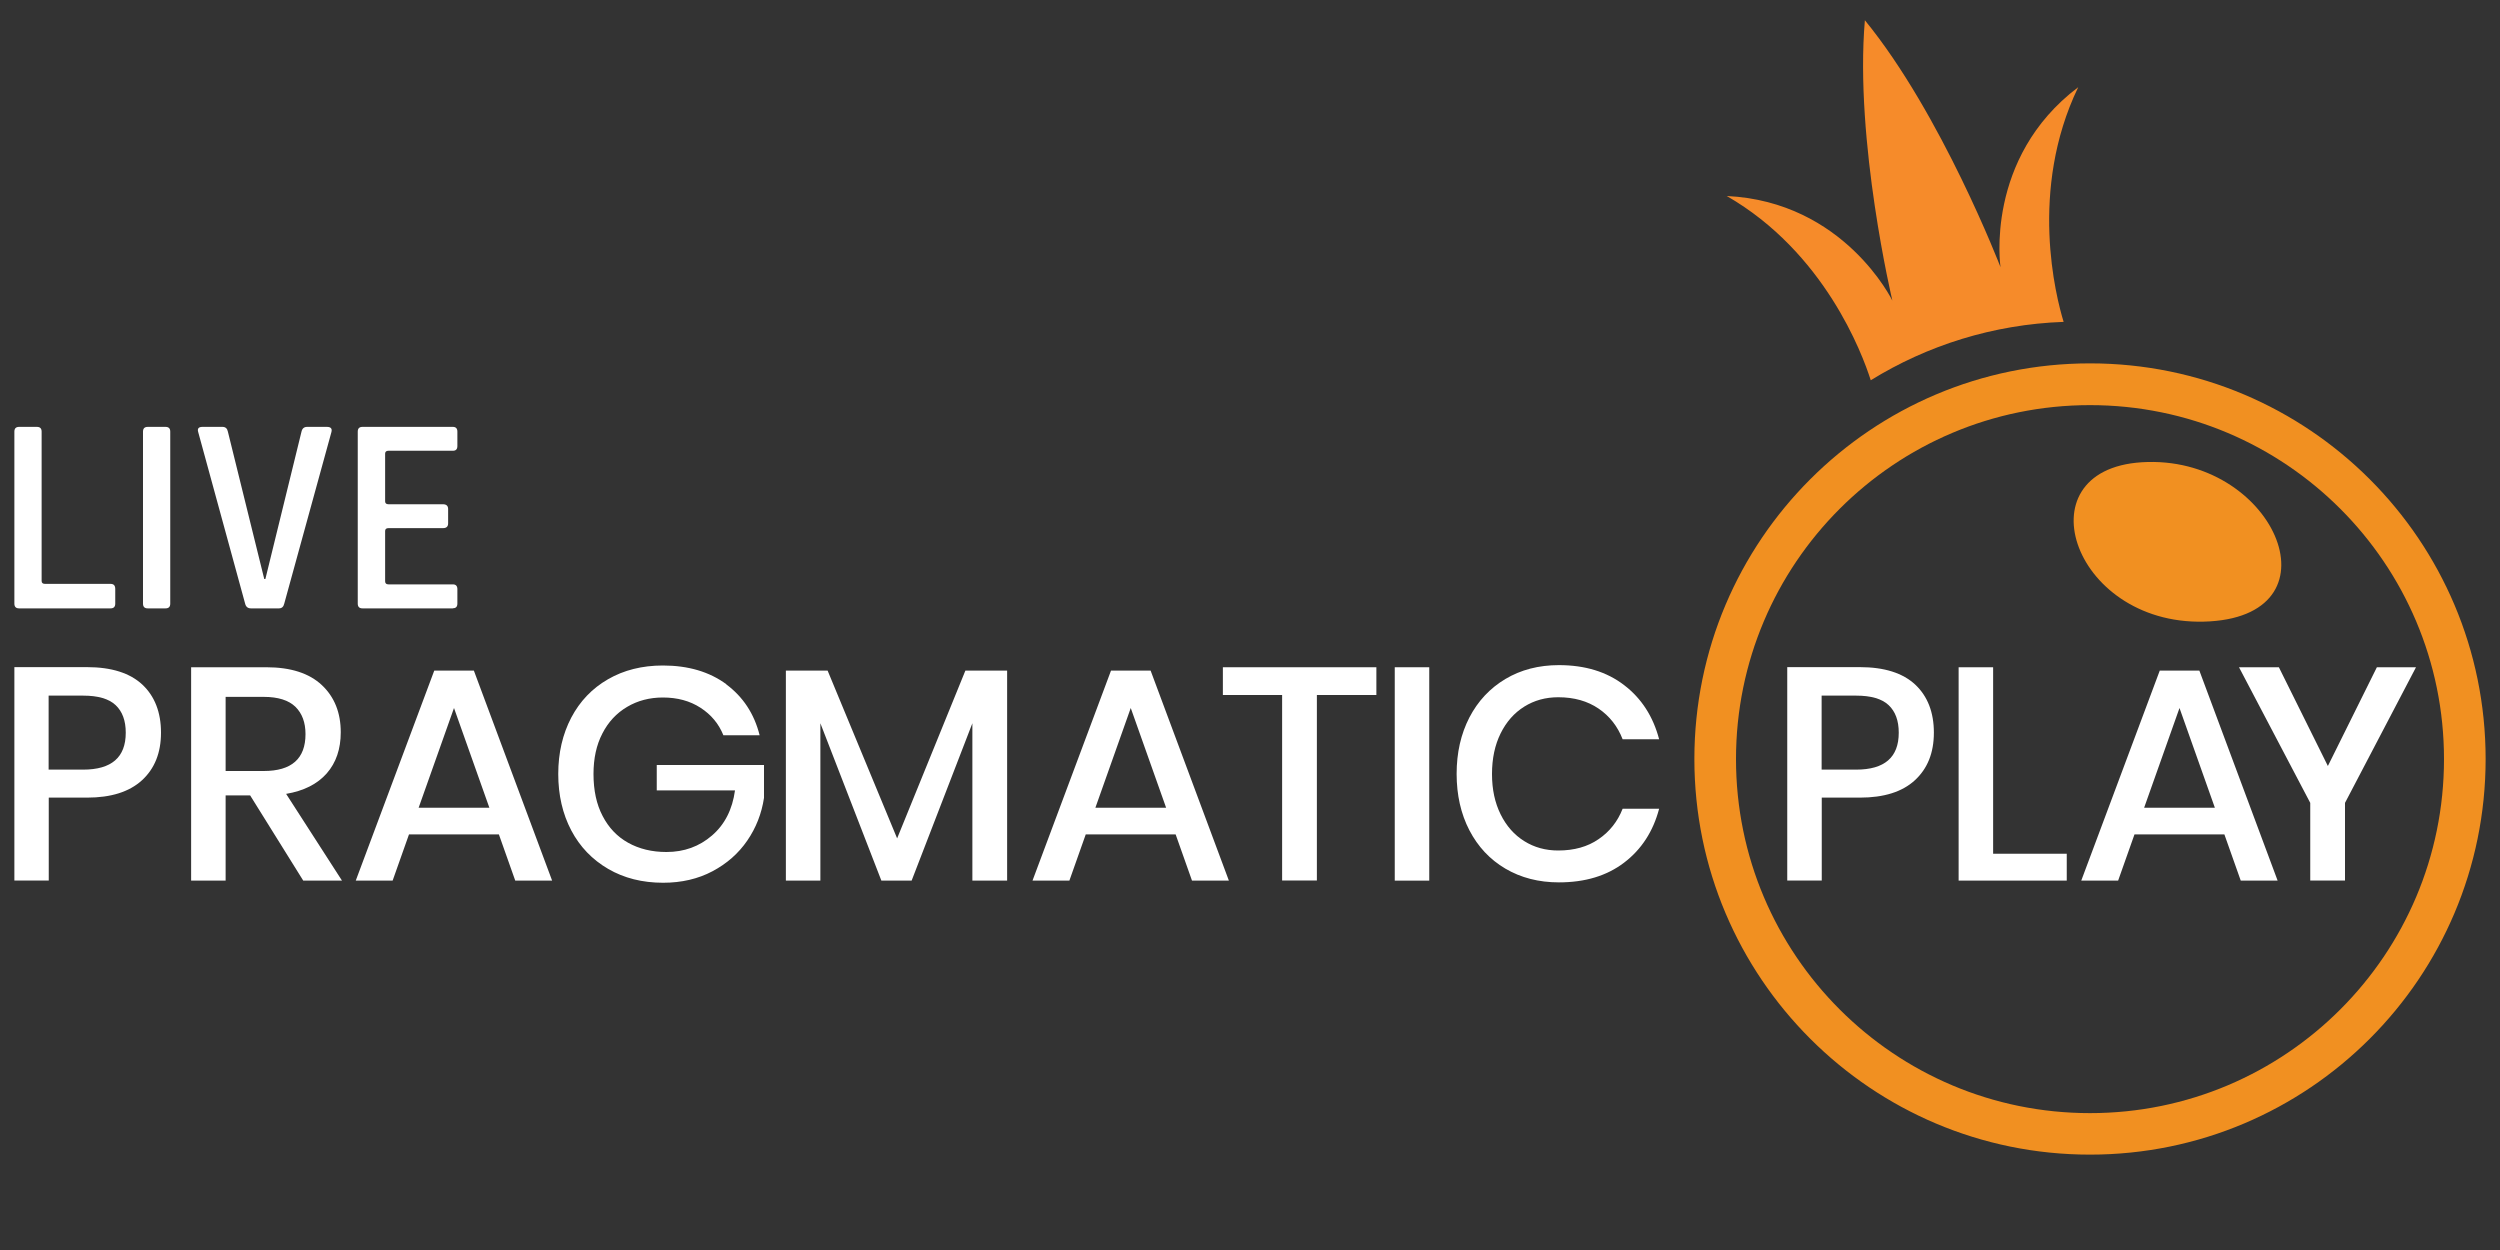 <?xml version="1.0" encoding="UTF-8"?><svg id="Layer_1" xmlns="http://www.w3.org/2000/svg" viewBox="0 0 200 100"><rect x="0" y="0" width="200" height="100" fill="#333333" stroke="none"/><defs><style>.cls-1{fill:#fff;}.cls-2{fill:#f68b2a;}.cls-3{fill:#f19021;}</style></defs><g><path class="cls-3" d="m171.35,36.98c-9.82.61-5.41,13.4,5.45,12.73,10.62-.66,5.02-13.38-5.45-12.73Z"/><path class="cls-3" d="m167.2,29.07c-17.48,0-31.65,14.17-31.65,31.65s14.17,31.65,31.65,31.65,31.65-14.17,31.65-31.65-14.17-31.65-31.65-31.65Zm0,59.98c-15.64,0-28.32-12.68-28.32-28.32s12.68-28.32,28.32-28.32,28.32,12.68,28.32,28.32-12.68,28.32-28.32,28.32Z"/><path class="cls-2" d="m166.25,6.98c-7.51,5.68-6.21,14.39-6.21,14.39,0,0-4.72-12.26-10.85-19.75-.83,9.65,2.2,22.43,2.2,22.43,0,0-3.84-7.92-13.25-8.37,7.8,4.49,10.83,12.57,11.52,14.74,4.52-2.79,9.79-4.47,15.43-4.67-.62-2.02-2.8-10.53,1.16-18.76Z"/><path class="cls-1" d="m3.9,63.82v6.62H1.15v-17.07h5.8c1.97,0,3.44.47,4.44,1.4.99.93,1.49,2.22,1.49,3.84s-.51,2.88-1.52,3.81c-1.02.93-2.48,1.39-4.4,1.39h-3.05Zm6.16-5.2c0-.97-.27-1.7-.81-2.21-.54-.51-1.41-.76-2.6-.76h-2.76v5.92h2.76c2.27,0,3.41-.98,3.41-2.95Z"/><path class="cls-1" d="m24.26,70.45l-4.25-6.82h-1.96v6.82h-2.76v-17.07h6.02c1.95,0,3.43.48,4.44,1.43,1.01.95,1.51,2.21,1.51,3.77,0,1.34-.37,2.43-1.12,3.29-.75.85-1.83,1.4-3.25,1.64l4.47,6.94h-3.09Zm-6.21-8.77h3.05c2.22,0,3.34-.98,3.34-2.95,0-.93-.27-1.66-.81-2.19-.54-.52-1.38-.79-2.53-.79h-3.05v5.92Z"/><path class="cls-1" d="m39.92,66.75h-7.2l-1.31,3.7h-2.95l6.28-16.8h3.17l6.26,16.8h-2.95l-1.31-3.7Zm-.77-2.13l-2.83-7.98-2.83,7.98h5.66Z"/><path class="cls-1" d="m58.09,54.74c1.35,1,2.25,2.36,2.68,4.08h-2.9c-.37-.92-.98-1.65-1.83-2.2-.85-.55-1.85-.82-3.01-.82-1.06,0-2.02.25-2.86.75-.85.5-1.51,1.21-1.98,2.13-.48.92-.71,2-.71,3.24,0,1.31.24,2.43.73,3.36.48.93,1.16,1.65,2.04,2.14.88.49,1.9.74,3.06.74,1.42,0,2.63-.44,3.65-1.32,1.02-.88,1.63-2.08,1.84-3.61h-6.26v-2.03h8.58v2.63c-.19,1.26-.64,2.4-1.34,3.42-.7,1.02-1.63,1.84-2.78,2.45-1.15.61-2.47.92-3.95.92-1.66,0-3.13-.37-4.4-1.11-1.27-.74-2.26-1.77-2.95-3.08-.69-1.31-1.04-2.82-1.04-4.51s.35-3.19,1.04-4.51c.69-1.31,1.67-2.34,2.94-3.07,1.26-.73,2.73-1.1,4.39-1.1,2.03,0,3.72.5,5.08,1.5Z"/><path class="cls-1" d="m80.57,53.65v16.8h-2.78v-12.59l-4.86,12.59h-2.42l-4.88-12.59v12.59h-2.76v-16.8h3.34l5.56,13.42,5.46-13.42h3.34Z"/><path class="cls-1" d="m94.06,66.75h-7.2l-1.31,3.7h-2.95l6.28-16.8h3.17l6.26,16.8h-2.95l-1.31-3.7Zm-.77-2.13l-2.83-7.98-2.83,7.98h5.66Z"/><path class="cls-1" d="m110.11,53.38v2.22h-4.76v14.84h-2.78v-14.84h-4.74v-2.22h12.28Z"/><path class="cls-1" d="m114.34,53.38v17.07h-2.76v-17.07h2.76Z"/><path class="cls-1" d="m129.93,54.81c1.39,1.06,2.32,2.51,2.8,4.33h-2.92c-.4-1.03-1.04-1.85-1.92-2.45-.88-.6-1.95-.91-3.23-.91-1.02,0-1.92.25-2.72.75-.8.5-1.43,1.21-1.89,2.14-.46.93-.69,2.01-.69,3.25s.23,2.3.69,3.23c.46.93,1.09,1.64,1.89,2.14.8.5,1.7.75,2.72.75,1.27,0,2.35-.3,3.23-.91.88-.6,1.52-1.41,1.92-2.43h2.92c-.48,1.82-1.42,3.26-2.8,4.31-1.39,1.06-3.13,1.58-5.22,1.58-1.61,0-3.04-.37-4.28-1.1-1.24-.73-2.2-1.76-2.88-3.07-.68-1.31-1.02-2.82-1.02-4.51s.34-3.19,1.02-4.51c.68-1.31,1.64-2.34,2.88-3.08,1.24-.74,2.67-1.11,4.28-1.11,2.09,0,3.83.53,5.22,1.6Z"/><path class="cls-1" d="m145.74,63.82v6.62h-2.76v-17.07h5.8c1.97,0,3.44.47,4.44,1.4.99.93,1.49,2.22,1.49,3.84s-.51,2.88-1.52,3.81-2.48,1.39-4.4,1.39h-3.05Zm6.16-5.2c0-.97-.27-1.7-.81-2.21-.54-.51-1.41-.76-2.6-.76h-2.76v5.92h2.76c2.27,0,3.41-.98,3.41-2.95Z"/><path class="cls-1" d="m159.44,68.3h5.9v2.15h-8.65v-17.07h2.76v14.91Z"/><path class="cls-1" d="m177.96,66.75h-7.2l-1.31,3.7h-2.95l6.28-16.8h3.17l6.26,16.8h-2.95l-1.31-3.7Zm-.77-2.13l-2.83-7.98-2.83,7.98h5.66Z"/><path class="cls-1" d="m193.28,53.38l-5.68,10.85v6.21h-2.78v-6.21l-5.7-10.85h3.19l3.92,7.9,3.92-7.9h3.14Z"/></g><g><path class="cls-1" d="m8.85,48.67H1.53c-.26,0-.38-.13-.38-.38v-13.76c0-.26.13-.38.38-.38h1.42c.26,0,.38.13.38.38v11.95c0,.15.09.23.27.23h5.24c.26,0,.38.13.38.41v1.17c0,.26-.13.38-.38.38Z"/><path class="cls-1" d="m13.62,34.53v13.76c0,.26-.13.38-.38.38h-1.42c-.26,0-.38-.13-.38-.38v-13.76c0-.26.13-.38.38-.38h1.42c.26,0,.38.13.38.38Z"/><path class="cls-1" d="m22.32,48.67h-2.24c-.26,0-.41-.13-.47-.38l-3.75-13.71c-.09-.29.02-.43.34-.43h1.6c.24,0,.38.13.43.38l2.91,11.79h.09l2.89-11.79c.06-.26.21-.38.45-.38h1.58c.32,0,.44.14.36.43l-3.77,13.71c-.06.26-.2.38-.43.38Z"/><path class="cls-1" d="m36.23,48.67h-7.23c-.26,0-.38-.13-.38-.38v-13.76c0-.26.13-.38.38-.38h7.23c.24,0,.36.13.36.38v1.15c0,.26-.12.38-.36.38h-5.15c-.18,0-.27.08-.27.23v3.82c0,.15.09.23.27.23h4.36c.27,0,.41.13.41.38v1.15c0,.26-.14.38-.41.38h-4.36c-.18,0-.27.08-.27.23v4.02c0,.17.09.25.27.25h5.15c.24,0,.36.13.36.38v1.15c0,.26-.12.38-.36.38Z"/></g></svg>